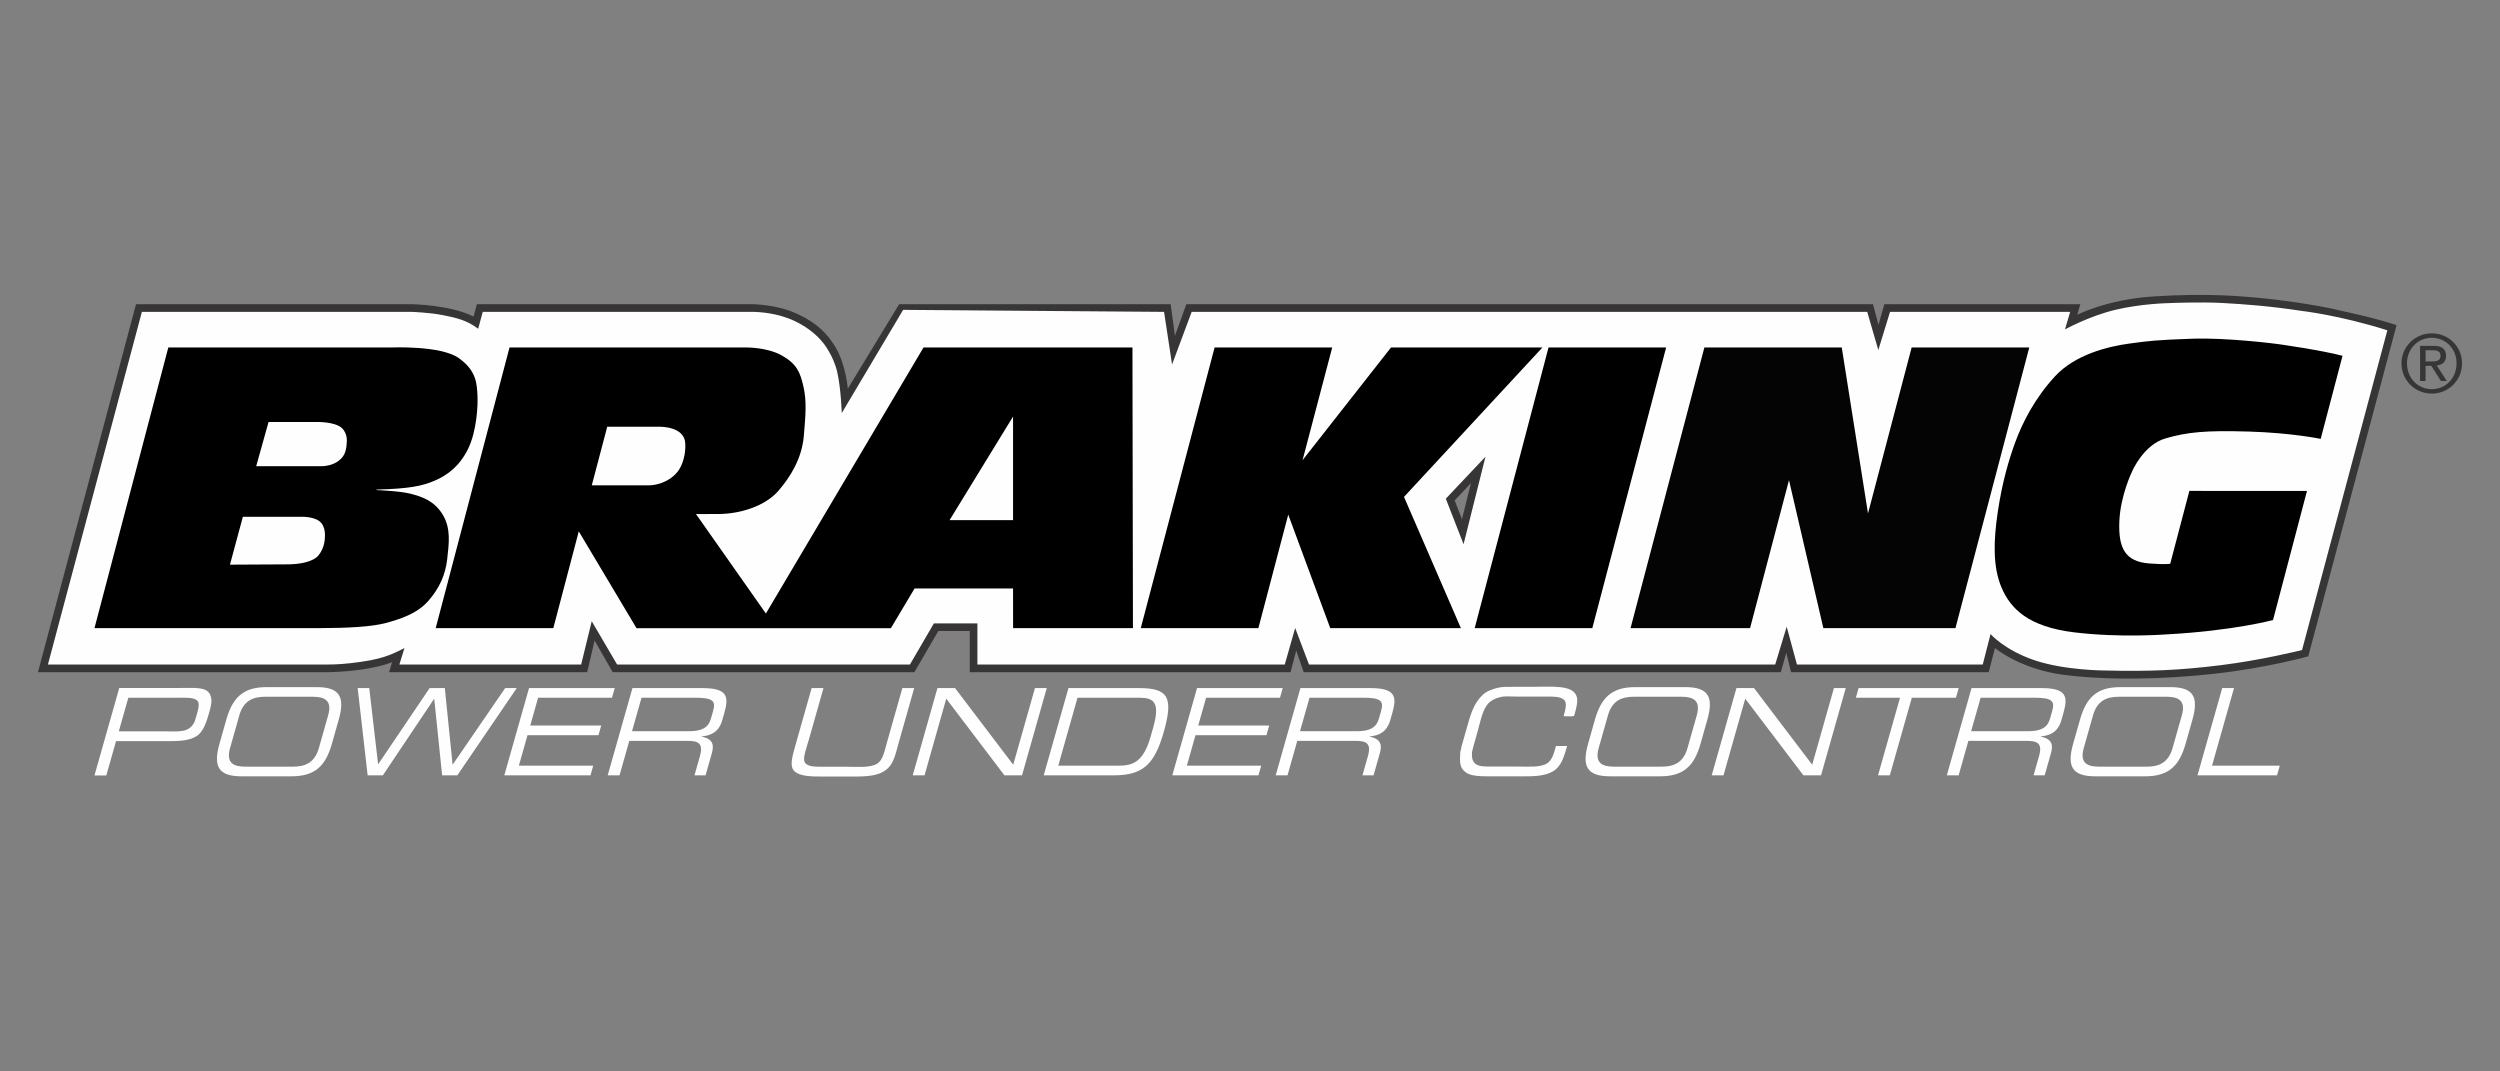 <?xml version="1.0" encoding="UTF-8" standalone="no"?><!-- Generator: Gravit.io --><svg xmlns="http://www.w3.org/2000/svg" xmlns:xlink="http://www.w3.org/1999/xlink" style="isolation:isolate" viewBox="0 0 350 150" width="350pt" height="150pt"><rect x="0" y="0" width="350" height="150" fill="#808080" stroke="none"/><defs><clipPath id="_clipPath_1W4APztq80Lb8Zx2iU9PiBd6fulP2F1Y"><rect width="350" height="150"/></clipPath></defs><g clip-path="url(#_clipPath_1W4APztq80Lb8Zx2iU9PiBd6fulP2F1Y)"><g><g><g><g><g><path d=" M 204.788 74.429 L 203.035 69.943 L 206.949 65.795 L 204.788 74.429 Z  M 329.227 44.409 C 329.227 44.409 324.192 43.161 319.589 42.615 C 314.984 42.069 311.706 41.835 308.547 41.835 C 305.386 41.835 302.8 41.792 298.325 42.42 C 293.822 43.051 289.965 45.059 289.965 45.059 L 290.535 43.13 L 264.211 43.13 L 262.978 47.14 L 261.819 43.132 L 166.459 43.132 L 164.309 48.916 L 163.43 43.132 L 126.171 43.132 L 118.291 56.106 C 118.009 51.339 116.937 48.095 113.327 45.528 C 109.716 42.961 105.005 43.132 105.005 43.132 L 67.173 43.132 L 66.631 45.152 C 63.95 43.283 57.615 43.132 57.615 43.132 L 19.451 43.132 L 6.013 93.572 L 44.488 93.572 C 44.488 93.572 51.644 93.801 55.746 91.761 L 55.181 93.597 L 81.783 93.57 L 83.048 88.374 L 86.091 93.571 L 127.701 93.572 L 131.052 87.809 L 136.302 87.809 L 136.302 93.57 L 180.27 93.572 L 181.397 89.623 L 182.891 93.57 L 248.923 93.57 L 250.108 89.679 L 251.16 93.571 L 278.005 93.572 L 278.981 89.779 C 281.539 92.099 285.526 93.208 285.526 93.208 C 289.989 94.43 294.718 94.483 299.872 94.43 C 305.028 94.377 308.481 94.058 313.371 93.314 C 318.259 92.57 322.722 91.454 322.722 91.454 L 334.922 45.697 L 329.227 44.409 Z " fill="rgb(254,254,254)"/><path d=" M 233.26 48.647 L 216.793 48.647 L 206.457 87.942 L 222.923 87.942 L 233.26 48.647 Z " fill="rgb(0,0,0)"/><path d=" M 303.831 78.922 L 306.512 68.726 L 322.978 68.728 L 318.223 86.804 C 318.223 86.804 312.673 88.311 303.322 88.814 C 303.322 88.814 296.813 89.318 290.376 88.527 C 283.938 87.736 281.494 85.218 280.235 82.305 C 278.976 79.392 279.083 75.688 279.696 71.624 C 280.306 67.56 281.204 64.431 282.175 61.806 C 283.147 59.181 284.838 55.8 287.678 52.707 C 290.519 49.615 295.159 48.5 298.071 48.104 C 300.985 47.709 301.848 47.601 306.883 47.421 C 311.918 47.241 318.967 48.176 318.967 48.176 C 318.967 48.176 325.075 49.038 327.954 49.812 L 324.895 61.442 C 324.895 61.442 320.836 60.595 314.813 60.417 C 308.79 60.238 306.222 60.488 303.156 61.379 C 300.092 62.27 298.523 65.942 298.523 65.942 C 298.523 65.942 296.848 69.328 296.706 73.035 C 296.563 76.743 297.52 78.62 300.876 78.881 C 303.296 79.07 303.831 78.922 303.831 78.922 Z " fill="rgb(0,0,0)"/><path d=" M 215.938 48.647 L 194.741 48.647 L 182.359 64.423 L 186.51 48.647 L 170.043 48.647 L 159.707 87.942 L 176.173 87.942 L 180.354 72.047 L 186.237 87.942 L 204.525 87.942 L 196.559 69.565 L 215.938 48.647 Z " fill="rgb(0,0,0)"/><path d=" M 255.269 87.942 L 273.761 87.942 L 284.097 48.647 L 267.631 48.647 L 261.52 71.883 L 257.846 48.647 L 238.613 48.647 L 228.276 87.942 L 245.009 87.942 L 250.459 67.222 L 255.269 87.942 Z " fill="rgb(4,4,4)"/><path d=" M 48.014 63.896 C 47.706 64.323 46.828 65.272 44.882 65.272 C 42.937 65.272 35.865 65.272 35.865 65.272 L 37.598 59.079 L 44.265 59.079 C 44.265 59.079 46.816 58.998 47.849 59.91 C 47.849 59.91 48.584 60.551 48.56 61.689 C 48.537 62.828 48.323 63.469 48.014 63.896 Z  M 45.475 75.392 C 45.475 75.392 45.469 76.632 44.623 77.712 C 43.857 78.691 41.878 79.01 40.239 79.01 C 38.408 79.01 32.193 79.053 32.193 79.053 L 34.002 72.348 L 42.261 72.348 C 42.261 72.348 44.155 72.305 44.921 73.157 C 44.921 73.157 45.645 73.816 45.475 75.392 Z  M 66.842 55.292 C 66.751 53.731 66.72 51.896 64.211 50.121 C 61.702 48.347 54.778 48.647 54.778 48.647 L 23.563 48.647 L 13.226 87.942 L 29.693 87.942 L 44.797 87.936 C 48.479 87.936 52.041 87.758 54 87.223 C 55.96 86.689 58.355 85.957 59.958 84.136 C 61.561 82.315 62.372 80.395 62.61 78.258 C 62.847 76.12 63.164 74.002 61.976 72.043 C 60.789 70.084 59.027 69.53 57.523 69.134 C 56.019 68.738 52.739 68.615 52.739 68.615 C 52.718 68.615 52.702 68.599 52.702 68.578 C 52.702 68.558 52.718 68.541 52.739 68.541 C 57.297 68.419 59.102 68.049 60.877 67.284 C 62.651 66.519 64.334 65.265 65.527 62.848 C 66.72 60.431 66.934 56.852 66.842 55.292 Z " fill="rgb(0,0,0)"/><path d=" M 141.827 72.819 L 132.94 72.819 L 141.827 58.319 L 141.827 72.819 Z  M 94.989 65.866 C 94.989 65.866 94.4 66.816 93.074 67.421 C 91.749 68.027 90.701 67.945 90.701 67.945 L 82.85 67.945 L 85.011 59.746 L 92.364 59.746 C 92.364 59.746 95.824 59.664 95.938 62.069 C 96.053 64.475 94.989 65.866 94.989 65.866 Z  M 158.565 61.115 L 158.543 48.647 L 129.292 48.647 L 107.225 85.894 L 97.432 71.957 C 97.432 71.957 97.472 71.985 100.609 71.961 C 103.746 71.937 107.123 70.811 108.919 68.776 C 110.715 66.741 112.271 64.106 112.535 61.041 C 112.798 57.976 112.942 56.132 112.487 54.144 C 112.032 52.157 111.577 50.959 109.446 49.762 C 107.314 48.565 104.345 48.647 104.345 48.647 L 71.333 48.647 L 60.997 87.942 L 77.464 87.942 L 81.028 74.389 L 89.112 87.945 L 124.725 87.945 L 128.039 82.384 L 141.827 82.384 L 141.834 87.942 L 158.612 87.942 L 158.565 61.115 Z " fill="rgb(0,0,0)"/><path d=" M 339.58 49.037 L 340.594 49.037 C 341.114 49.037 341.677 49.139 341.677 49.792 C 341.677 50.57 341.057 50.604 340.38 50.604 L 339.58 50.604 L 339.58 49.037 Z  M 338.812 53.343 L 339.58 53.343 L 339.58 51.224 L 340.392 51.224 L 341.734 53.343 L 342.555 53.343 L 341.147 51.168 C 341.879 51.089 342.444 50.717 342.444 49.826 C 342.444 48.879 341.89 48.417 340.717 48.417 L 338.812 48.417 L 338.812 53.343 Z  M 336.209 50.863 C 336.209 53.287 338.147 55.102 340.458 55.102 C 342.757 55.102 344.686 53.287 344.686 50.863 C 344.686 48.485 342.757 46.67 340.458 46.67 C 338.147 46.67 336.209 48.485 336.209 50.863 Z  M 336.977 50.863 C 336.977 48.846 338.487 47.29 340.458 47.29 C 342.408 47.29 343.919 48.846 343.919 50.863 C 343.919 52.926 342.408 54.482 340.458 54.482 C 338.487 54.482 336.977 52.926 336.977 50.863 Z " fill="rgb(55,53,53)"/></g><path d=" M 204.677 72.683 L 203.653 70.063 L 205.931 67.643 L 204.677 72.683 Z  M 202.413 69.817 L 204.898 76.194 L 207.967 63.938 L 202.413 69.817 Z " fill="rgb(55,53,53)"/></g></g><g><path d=" M 30.73 104.109 C 29.854 107.197 30.48 108.682 33.786 108.682 L 40.822 108.682 C 44.129 108.682 45.596 107.197 46.471 104.109 L 47.418 100.769 C 48.293 97.681 47.668 96.197 44.36 96.197 L 37.325 96.197 C 34.019 96.197 32.551 97.681 31.677 100.769 L 30.73 104.109 Z  M 44.64 104.734 C 44.037 106.86 42.621 107.332 41.036 107.332 L 34.338 107.332 C 32.752 107.332 31.604 106.86 32.207 104.734 L 33.507 100.145 C 34.11 98.019 35.526 97.546 37.112 97.546 L 43.809 97.546 C 45.394 97.546 46.543 98.019 45.941 100.145 L 44.64 104.734 Z " fill="rgb(254,254,254)"/><path d=" M 50.074 96.332 L 51.695 96.332 L 52.936 107.011 L 60.148 96.332 L 62.274 96.332 L 63.364 107.062 L 70.725 96.332 L 72.346 96.332 L 64.025 108.547 L 61.899 108.547 L 60.79 97.816 L 53.599 108.547 L 51.471 108.547 L 50.074 96.332 Z " fill="rgb(254,254,254)"/><path d=" M 74.066 96.332 L 86.062 96.332 L 85.679 97.681 L 75.336 97.681 L 74.232 101.579 L 84.17 101.579 L 83.787 102.929 L 73.849 102.929 L 72.64 107.197 L 83.05 107.197 L 82.667 108.547 L 70.604 108.547 L 74.066 96.332 Z " fill="rgb(254,254,254)"/><path d=" M 85.079 108.547 L 86.733 108.547 L 88.101 103.722 L 96.165 103.722 C 97.667 103.722 98.529 103.958 97.988 105.865 L 97.228 108.547 L 98.78 108.547 L 99.665 105.425 C 99.981 104.312 99.824 103.434 98.222 103.131 L 98.232 103.097 C 99.531 102.979 100.643 102.507 101.131 100.786 L 101.413 99.79 C 102.063 97.496 101.837 96.332 98.31 96.332 L 88.541 96.332 L 85.079 108.547 Z  M 88.483 102.372 L 89.813 97.681 L 97.337 97.681 C 99.767 97.681 100.234 98.12 99.846 99.487 L 99.531 100.6 C 99.168 101.883 98.252 102.372 96.413 102.372 L 88.483 102.372 Z " fill="rgb(254,254,254)"/><path d=" M 131.243 96.332 L 133.707 96.332 L 141.851 107.062 L 144.893 96.332 L 146.546 96.332 L 143.084 108.547 L 140.621 108.547 L 132.476 97.816 L 129.435 108.547 L 127.781 108.547 L 131.243 96.332 Z " fill="rgb(254,254,254)"/><path d=" M 146.121 108.547 L 155.939 108.547 C 160.09 108.547 161.664 106.927 162.936 102.439 C 164.303 97.614 163.552 96.332 159.453 96.332 L 149.583 96.332 L 146.121 108.547 Z  M 161.096 103.097 C 160.058 106.759 158.551 107.197 156.542 107.197 L 148.156 107.197 L 150.853 97.681 L 159.508 97.681 C 161.534 97.681 162.449 98.322 161.449 101.849 L 161.096 103.097 Z " fill="rgb(254,254,254)"/><path d=" M 167.585 96.332 L 179.579 96.332 L 179.2 97.681 L 168.854 97.681 L 167.75 101.579 L 177.688 101.579 L 177.304 102.929 L 167.367 102.929 L 166.158 107.197 L 176.568 107.197 L 176.185 108.547 L 164.123 108.547 L 167.585 96.332 Z " fill="rgb(254,254,254)"/><path d=" M 178.598 108.547 L 180.253 108.547 L 181.618 103.722 L 189.682 103.722 C 191.186 103.722 192.046 103.958 191.507 105.865 L 190.744 108.547 L 192.296 108.547 L 193.184 105.425 C 193.5 104.312 193.344 103.434 191.743 103.131 L 191.752 103.097 C 193.05 102.979 194.161 102.507 194.647 100.786 L 194.932 99.79 C 195.584 97.496 195.356 96.332 191.828 96.332 L 182.059 96.332 L 178.598 108.547 Z  M 182.001 102.372 L 183.331 97.681 L 190.855 97.681 C 193.286 97.681 193.75 98.12 193.367 99.487 L 193.05 100.6 C 192.684 101.883 191.77 102.372 189.932 102.372 L 182.001 102.372 Z " fill="rgb(254,254,254)"/><path d=" M 222.338 104.109 C 221.463 107.197 222.088 108.682 225.398 108.682 L 232.432 108.682 C 235.737 108.682 237.204 107.197 238.079 104.109 L 239.024 100.769 C 239.903 97.681 239.274 96.197 235.969 96.197 L 228.935 96.197 C 225.625 96.197 224.158 97.681 223.283 100.769 L 222.338 104.109 Z  M 236.25 104.734 C 235.648 106.86 234.229 107.332 232.646 107.332 L 225.946 107.332 C 224.363 107.332 223.212 106.86 223.814 104.734 L 225.117 100.145 C 225.719 98.019 227.133 97.546 228.721 97.546 L 235.416 97.546 C 237.004 97.546 238.15 98.019 237.548 100.145 L 236.25 104.734 Z " fill="rgb(254,254,254)"/><path d=" M 243.101 96.332 L 245.563 96.332 L 253.708 107.062 L 256.75 96.332 L 258.405 96.332 L 254.944 108.547 L 252.477 108.547 L 244.332 97.816 L 241.29 108.547 L 239.64 108.547 L 243.101 96.332 Z " fill="rgb(254,254,254)"/><path d=" M 266.002 97.681 L 259.824 97.681 L 260.207 96.332 L 274.213 96.332 L 273.83 97.681 L 267.656 97.681 L 264.574 108.547 L 262.924 108.547 L 266.002 97.681 Z " fill="rgb(254,254,254)"/><path d=" M 272.554 108.547 L 274.209 108.547 L 275.574 103.722 L 283.638 103.722 C 285.141 103.722 286.002 103.958 285.463 105.865 L 284.704 108.547 L 286.257 108.547 L 287.14 105.425 C 287.457 104.312 287.3 103.434 285.699 103.131 L 285.708 103.097 C 287.006 102.979 288.121 102.507 288.607 100.786 L 288.888 99.79 C 289.54 97.496 289.312 96.332 285.784 96.332 L 276.015 96.332 L 272.554 108.547 Z  M 275.957 102.372 L 277.287 97.681 L 284.811 97.681 C 287.242 97.681 287.706 98.12 287.323 99.487 L 287.006 100.6 C 286.64 101.883 285.726 102.372 283.888 102.372 L 275.957 102.372 Z " fill="rgb(254,254,254)"/><path d=" M 290.244 104.109 C 289.37 107.197 289.995 108.682 293.304 108.682 L 300.338 108.682 C 303.644 108.682 305.111 107.197 305.99 104.109 L 306.936 100.769 C 307.81 97.681 307.185 96.197 303.876 96.197 L 296.841 96.197 C 293.536 96.197 292.069 97.681 291.194 100.769 L 290.244 104.109 Z  M 304.157 104.734 C 303.554 106.86 302.141 107.332 300.553 107.332 L 293.853 107.332 C 292.269 107.332 291.119 106.86 291.725 104.734 L 293.023 100.145 C 293.625 98.019 295.044 97.546 296.627 97.546 L 303.327 97.546 C 304.91 97.546 306.061 98.019 305.459 100.145 L 304.157 104.734 Z " fill="rgb(254,254,254)"/><path d=" M 311.111 96.332 L 312.761 96.332 L 309.683 107.197 L 319.166 107.197 L 318.783 108.547 L 307.649 108.547 L 311.111 96.332 Z " fill="rgb(254,254,254)"/><path d=" M 17.966 97.685 C 17.522 99.254 17.077 100.823 16.632 102.391 C 18.889 102.391 21.146 102.391 23.403 102.391 C 25.207 102.391 26.452 102.577 27.234 101.071 C 27.33 100.758 27.427 100.446 27.523 100.134 C 27.771 99.257 28.005 98.435 27.604 98.07 C 27.076 97.586 25.793 97.685 24.641 97.685 C 22.416 97.685 20.191 97.685 17.966 97.685 Z  M 16.696 96.317 C 19.521 96.317 22.347 96.317 25.172 96.317 C 26.467 96.317 27.982 96.207 28.788 96.605 C 29.327 96.871 29.571 97.402 29.597 98.07 C 29.614 98.524 29.486 99.053 29.323 99.63 C 28.922 101.043 28.486 102.459 27.51 103.063 C 26.361 103.773 24.867 103.76 23.182 103.76 C 20.87 103.76 18.556 103.76 16.245 103.76 C 15.791 105.36 15.337 106.961 14.884 108.561 C 14.332 108.561 13.779 108.561 13.226 108.561 C 14.383 104.48 15.54 100.398 16.696 96.317 Z " fill-rule="evenodd" fill="rgb(254,254,254)"/><path d=" M 113.631 96.327 C 114.183 96.327 114.737 96.327 115.288 96.327 C 114.6 98.76 113.91 101.193 113.22 103.625 C 112.929 104.653 112.374 106.061 112.643 106.674 C 112.916 107.294 113.924 107.346 114.997 107.346 C 116.214 107.346 117.431 107.346 118.647 107.346 C 120.066 107.346 121.796 107.521 122.803 106.915 C 123.607 106.43 123.837 105.133 124.162 103.986 C 124.885 101.432 125.609 98.88 126.332 96.327 C 126.884 96.327 127.436 96.327 127.988 96.327 C 127.28 98.824 126.572 101.321 125.865 103.817 C 125.508 105.079 125.213 106.552 124.505 107.346 C 123.325 108.672 121.482 108.715 119.34 108.716 C 117.97 108.716 116.602 108.716 115.234 108.716 C 113.523 108.716 111.987 108.693 111.221 107.971 C 110.489 107.282 110.93 105.858 111.392 104.225 C 112.139 101.593 112.885 98.959 113.631 96.327 Z " fill-rule="evenodd" fill="rgb(254,254,254)"/><path d=" M 218.903 100.26 C 219.175 99.327 219.403 98.401 218.992 98.004 C 218.466 97.501 217.587 97.524 216.414 97.524 C 215.067 97.524 213.724 97.524 212.382 97.524 C 211.628 97.524 210.718 97.42 210.031 97.596 C 209.259 97.793 208.595 98.117 208.144 98.748 C 207.489 99.661 207.185 101.277 206.828 102.541 C 206.655 103.15 206.485 103.758 206.311 104.366 C 206.235 104.67 206.155 104.974 206.079 105.278 C 206.03 106.088 206.124 106.613 206.628 106.983 C 207.096 107.326 207.948 107.319 208.858 107.319 C 210.102 107.319 211.343 107.319 212.583 107.319 C 213.956 107.319 215.593 107.474 216.57 106.887 C 217.284 106.455 217.552 105.476 217.837 104.438 C 218.359 104.438 218.881 104.438 219.398 104.438 C 218.97 105.977 218.546 107.297 217.494 107.943 C 216.343 108.649 214.884 108.688 213.203 108.688 C 211.704 108.688 210.21 108.688 208.711 108.688 C 207.239 108.688 205.919 108.671 205.178 108.111 C 204.331 107.473 204.353 106.658 204.438 105.302 C 204.482 105.118 204.527 104.934 204.571 104.75 C 204.585 104.527 204.701 104.196 204.777 103.934 C 204.924 103.414 205.071 102.894 205.218 102.373 C 205.861 100.11 206.222 98.59 207.573 97.283 C 208.095 96.778 208.907 96.49 209.652 96.299 C 210.308 96.132 211.03 96.155 211.784 96.155 C 212.69 96.155 213.591 96.155 214.496 96.155 C 217.159 96.155 220.152 95.829 220.723 97.476 C 220.959 98.148 220.696 99.116 220.375 100.236 C 220.014 100.346 219.3 100.262 218.903 100.26 Z " fill-rule="evenodd" fill="rgb(254,254,254)"/></g><g><g><g><g><g><g><g><path d=" M 322.285 91.007 C 322.285 91.007 316.644 92.418 310.918 93.125 C 305.189 93.832 301.05 94.022 294.651 93.867 C 294.651 93.867 289.053 93.861 284.835 92.435 C 280.617 91.009 278.677 88.77 278.677 88.77 L 277.584 93.037 L 251.573 93.037 L 250.136 87.742 L 248.526 93.037 L 183.261 93.037 L 181.324 87.92 L 179.865 93.037 L 136.837 93.037 L 136.837 87.274 L 130.743 87.274 L 127.389 93.037 L 86.397 93.037 L 82.842 86.97 L 81.362 93.037 L 55.912 93.037 L 56.624 90.725 C 56.624 90.725 55.637 91.265 54.612 91.667 C 53.587 92.068 52.422 92.39 50.442 92.671 C 48.463 92.952 47.137 93.037 45.61 93.037 C 44.083 93.037 6.708 93.037 6.708 93.037 L 19.863 43.663 L 57.62 43.663 C 57.62 43.663 60.086 43.741 62.001 44.119 C 63.891 44.493 65.371 44.829 66.944 46.027 L 67.586 43.663 L 105.477 43.663 C 105.477 43.663 107.904 43.663 110.174 44.502 C 110.174 44.502 113.27 45.47 115.311 48.091 C 115.311 48.091 116.69 49.794 117.214 52.098 C 117.738 54.401 117.847 57.828 117.847 57.828 L 126.44 43.38 L 162.969 43.663 L 164.087 51.029 L 166.833 43.663 L 261.413 43.663 L 262.964 49.01 L 264.605 43.663 L 289.823 43.663 L 289.098 46.116 C 289.098 46.116 292.473 44.263 296.128 43.38 C 299.784 42.497 303.691 42.433 303.691 42.433 C 303.691 42.433 308.065 42.249 311.148 42.419 C 314.229 42.59 317.791 42.846 322.232 43.527 C 322.232 43.527 327.467 44.109 334.229 46.241 L 322.285 91.007 Z  M 328.084 43.58 C 324.121 42.57 317.993 41.883 317.993 41.883 C 314.065 41.461 309.217 41.006 301.525 41.498 C 294.939 41.919 290.816 44.071 290.816 44.071 L 291.245 42.59 L 263.809 42.59 L 262.987 45.479 L 262.216 42.59 L 166.087 42.59 L 164.493 47.006 L 163.891 42.59 L 125.88 42.59 L 118.695 54.416 C 118.695 54.416 118.434 51.167 117.052 48.755 C 115.544 46.121 113.453 44.677 110.958 43.663 C 108.464 42.648 105.477 42.59 105.477 42.59 L 66.763 42.59 L 66.294 44.316 C 63.018 42.663 57.666 42.59 57.666 42.59 L 19.043 42.59 L 5.314 94.106 L 45.687 94.106 C 45.687 94.106 47.733 94.143 50.622 93.731 C 53.51 93.319 54.896 92.701 54.896 92.701 L 54.468 94.106 L 82.201 94.106 L 83.242 89.675 L 85.778 94.106 L 128.011 94.106 L 131.363 88.344 L 135.77 88.344 L 135.77 94.106 L 180.674 94.106 L 181.47 91.075 L 182.52 94.106 L 249.312 94.106 L 250.077 91.394 L 250.751 94.106 L 278.418 94.106 L 279.294 90.729 C 279.294 90.729 282.847 93.691 288.885 94.47 C 295.114 95.275 302.817 95.127 310.103 94.314 C 317.373 93.503 323.156 91.89 323.156 91.89 L 335.518 45.524 C 332.754 44.571 328.084 43.58 328.084 43.58 Z " fill="rgb(55,53,53)"/></g></g></g></g></g></g></g></g></g></g></svg>